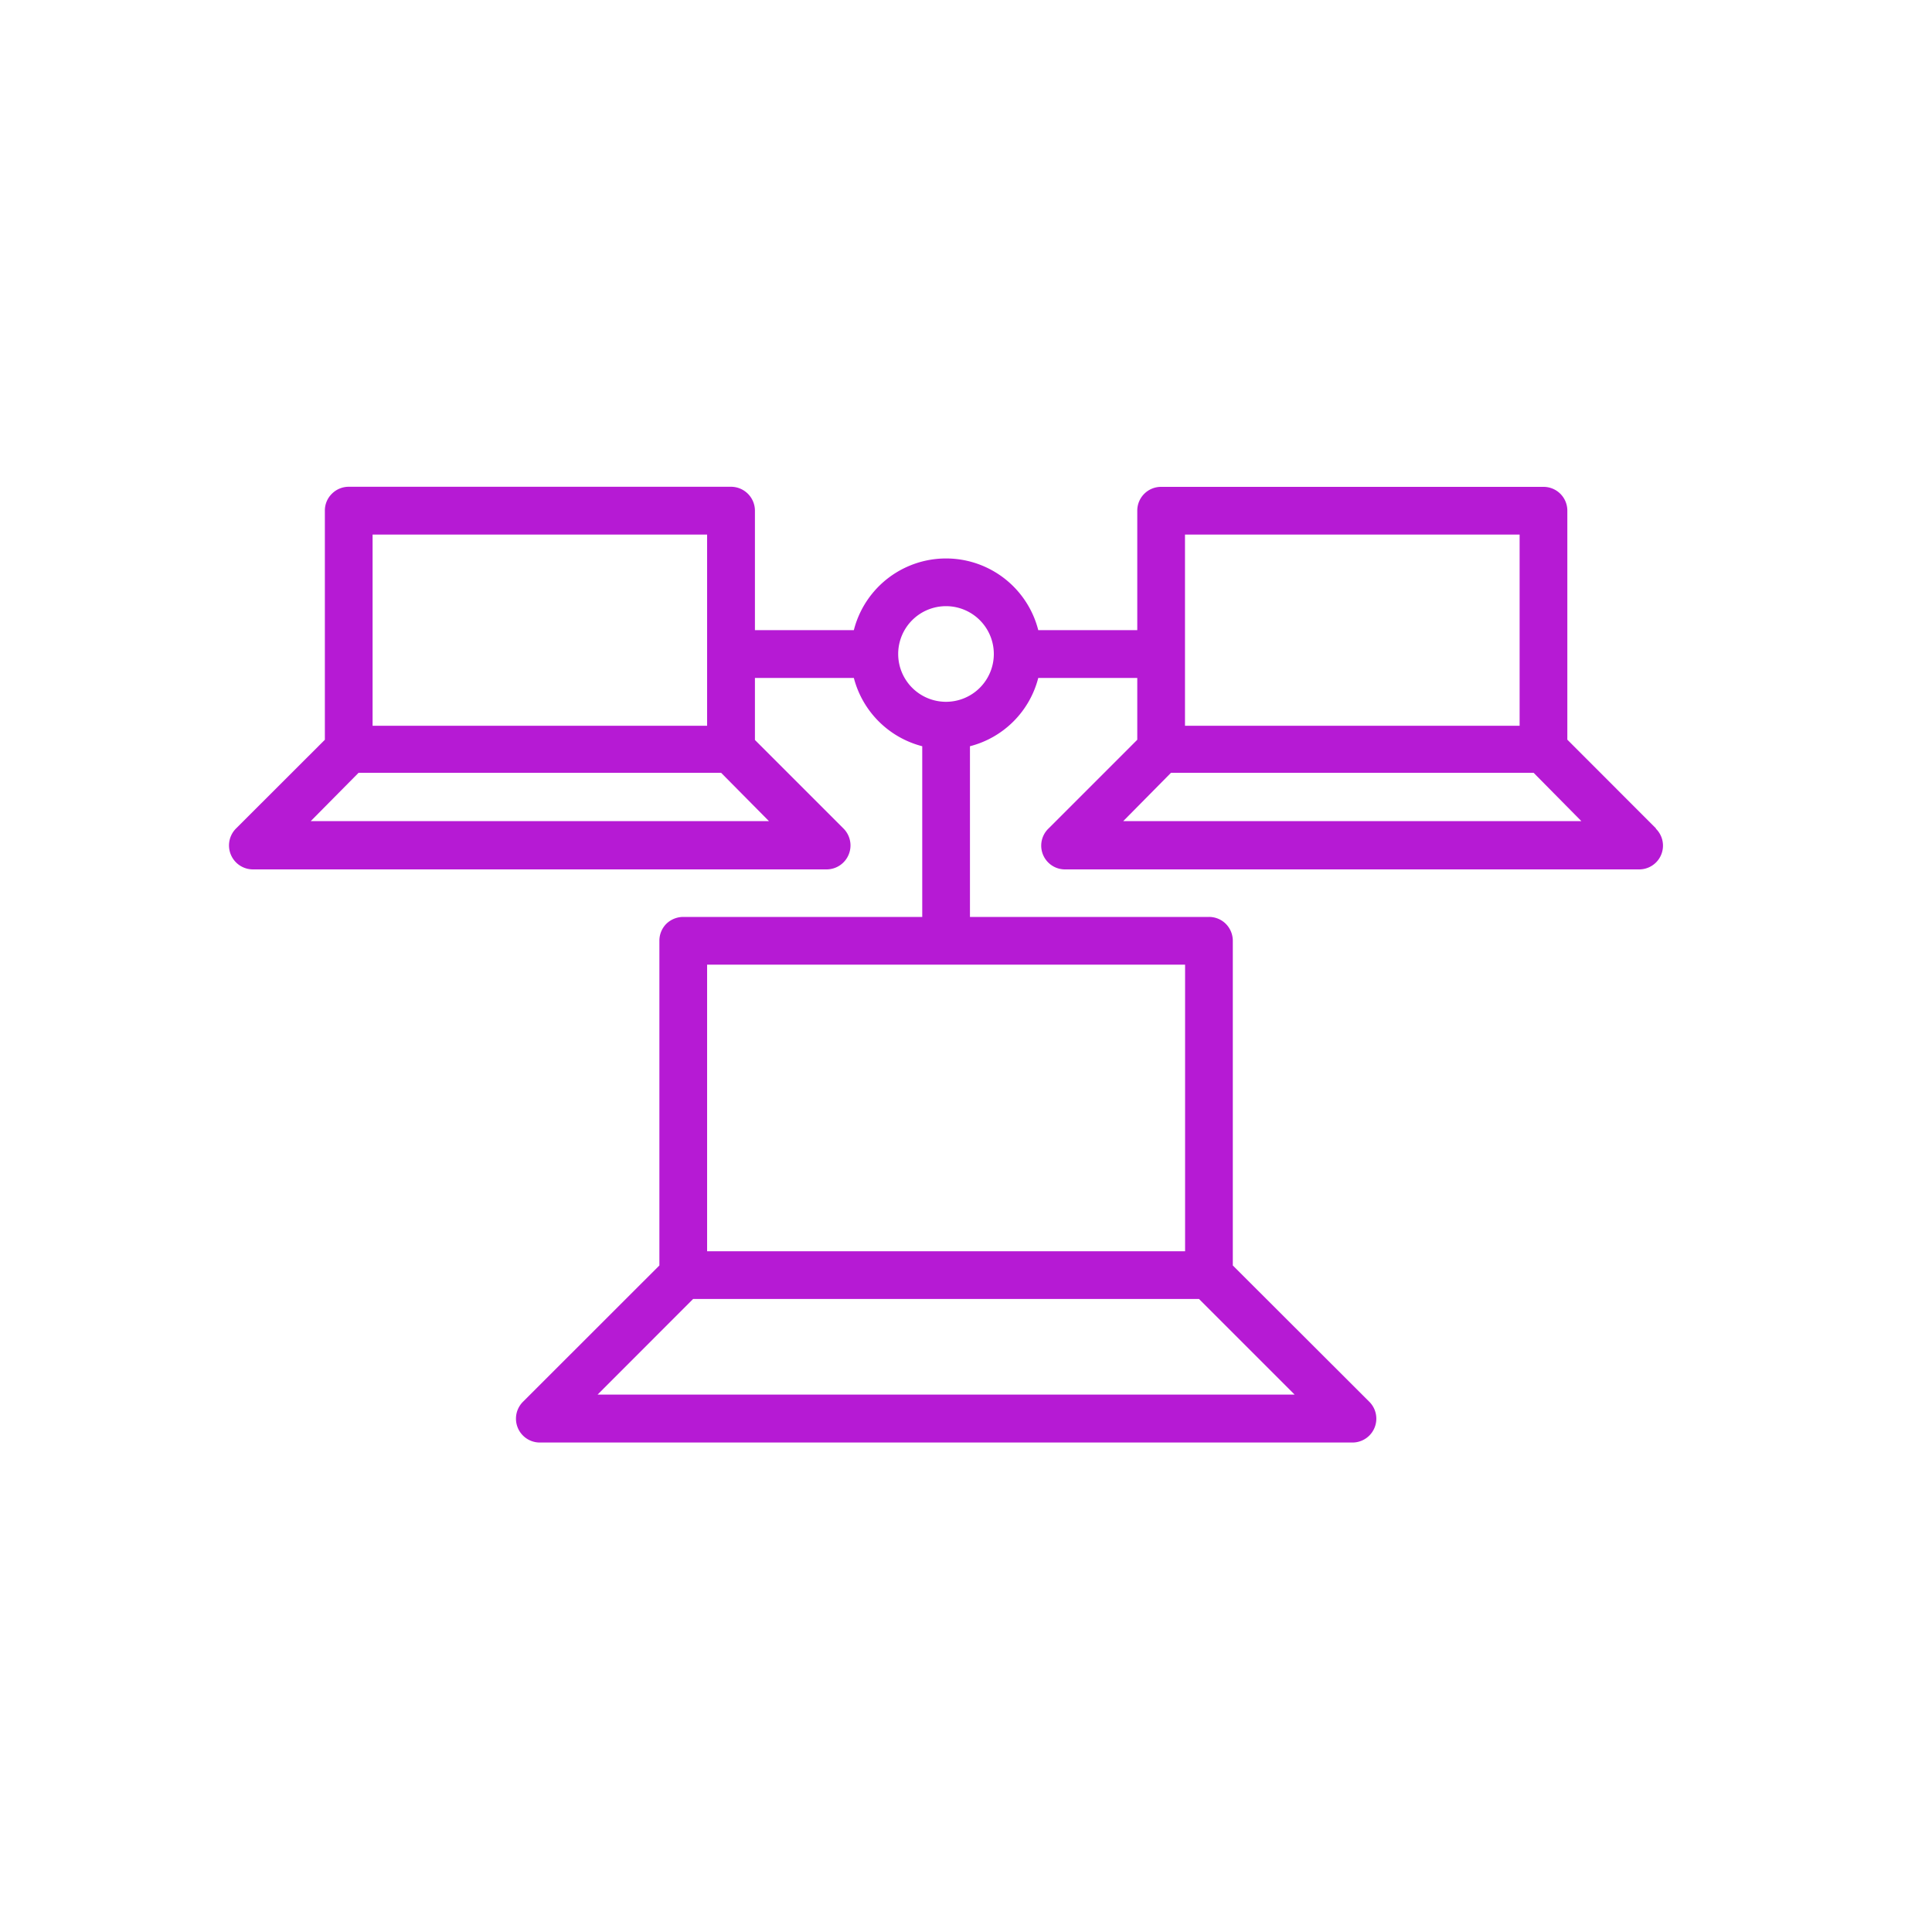 <svg id="Layer_1" data-name="Layer 1" xmlns="http://www.w3.org/2000/svg" viewBox="0 0 200 200"><defs><style>.cls-1{fill:#b61ad4;}</style></defs><title>NTS-Icons</title><path class="cls-1" d="M171.42,85.75l-9.17-9.18V52.86a2.46,2.46,0,0,0-2.47-2.46H120.2a2.46,2.46,0,0,0-2.47,2.46V65.23H107.48a9.85,9.85,0,0,0-19.09,0H78.15V52.87a2.48,2.48,0,0,0-2.47-2.48H36.1a2.46,2.46,0,0,0-1.75.73,2.42,2.42,0,0,0-.72,1.75V76.58l-9.17,9.16A2.48,2.48,0,0,0,26.2,90H85.57a2.48,2.48,0,0,0,1.75-4.23l-9.17-9.17V70.18H88.39a9.86,9.86,0,0,0,7.08,7.07V94.92H70.73a2.53,2.53,0,0,0-1.76.72,2.48,2.48,0,0,0-.71,1.75V131L54.14,145.11a2.47,2.47,0,0,0,1.75,4.22H140a2.47,2.47,0,0,0,1.75-4.22L127.62,131V97.39a2.49,2.49,0,0,0-.72-1.75,2.45,2.45,0,0,0-1.75-.72H100.41V77.25a9.82,9.82,0,0,0,7.07-7.07h10.25v6.4l-9.17,9.17A2.46,2.46,0,0,0,110.31,90h59.36a2.46,2.46,0,0,0,1.75-4.21ZM38.57,55.34H73.2V75.13H38.57ZM32.17,85l4.95-5H74.65l4.95,5Zm29.69,59.37,9.89-9.9h52.37l9.9,9.9Zm60.82-14.84H73.2V99.86h49.48ZM97.94,72.65a4.95,4.95,0,1,1,4.94-4.94A4.95,4.95,0,0,1,97.94,72.65Zm24.73-17.31h34.64V75.13H122.67ZM116.28,85l4.94-5h37.54l4.94,5Z"/></svg>